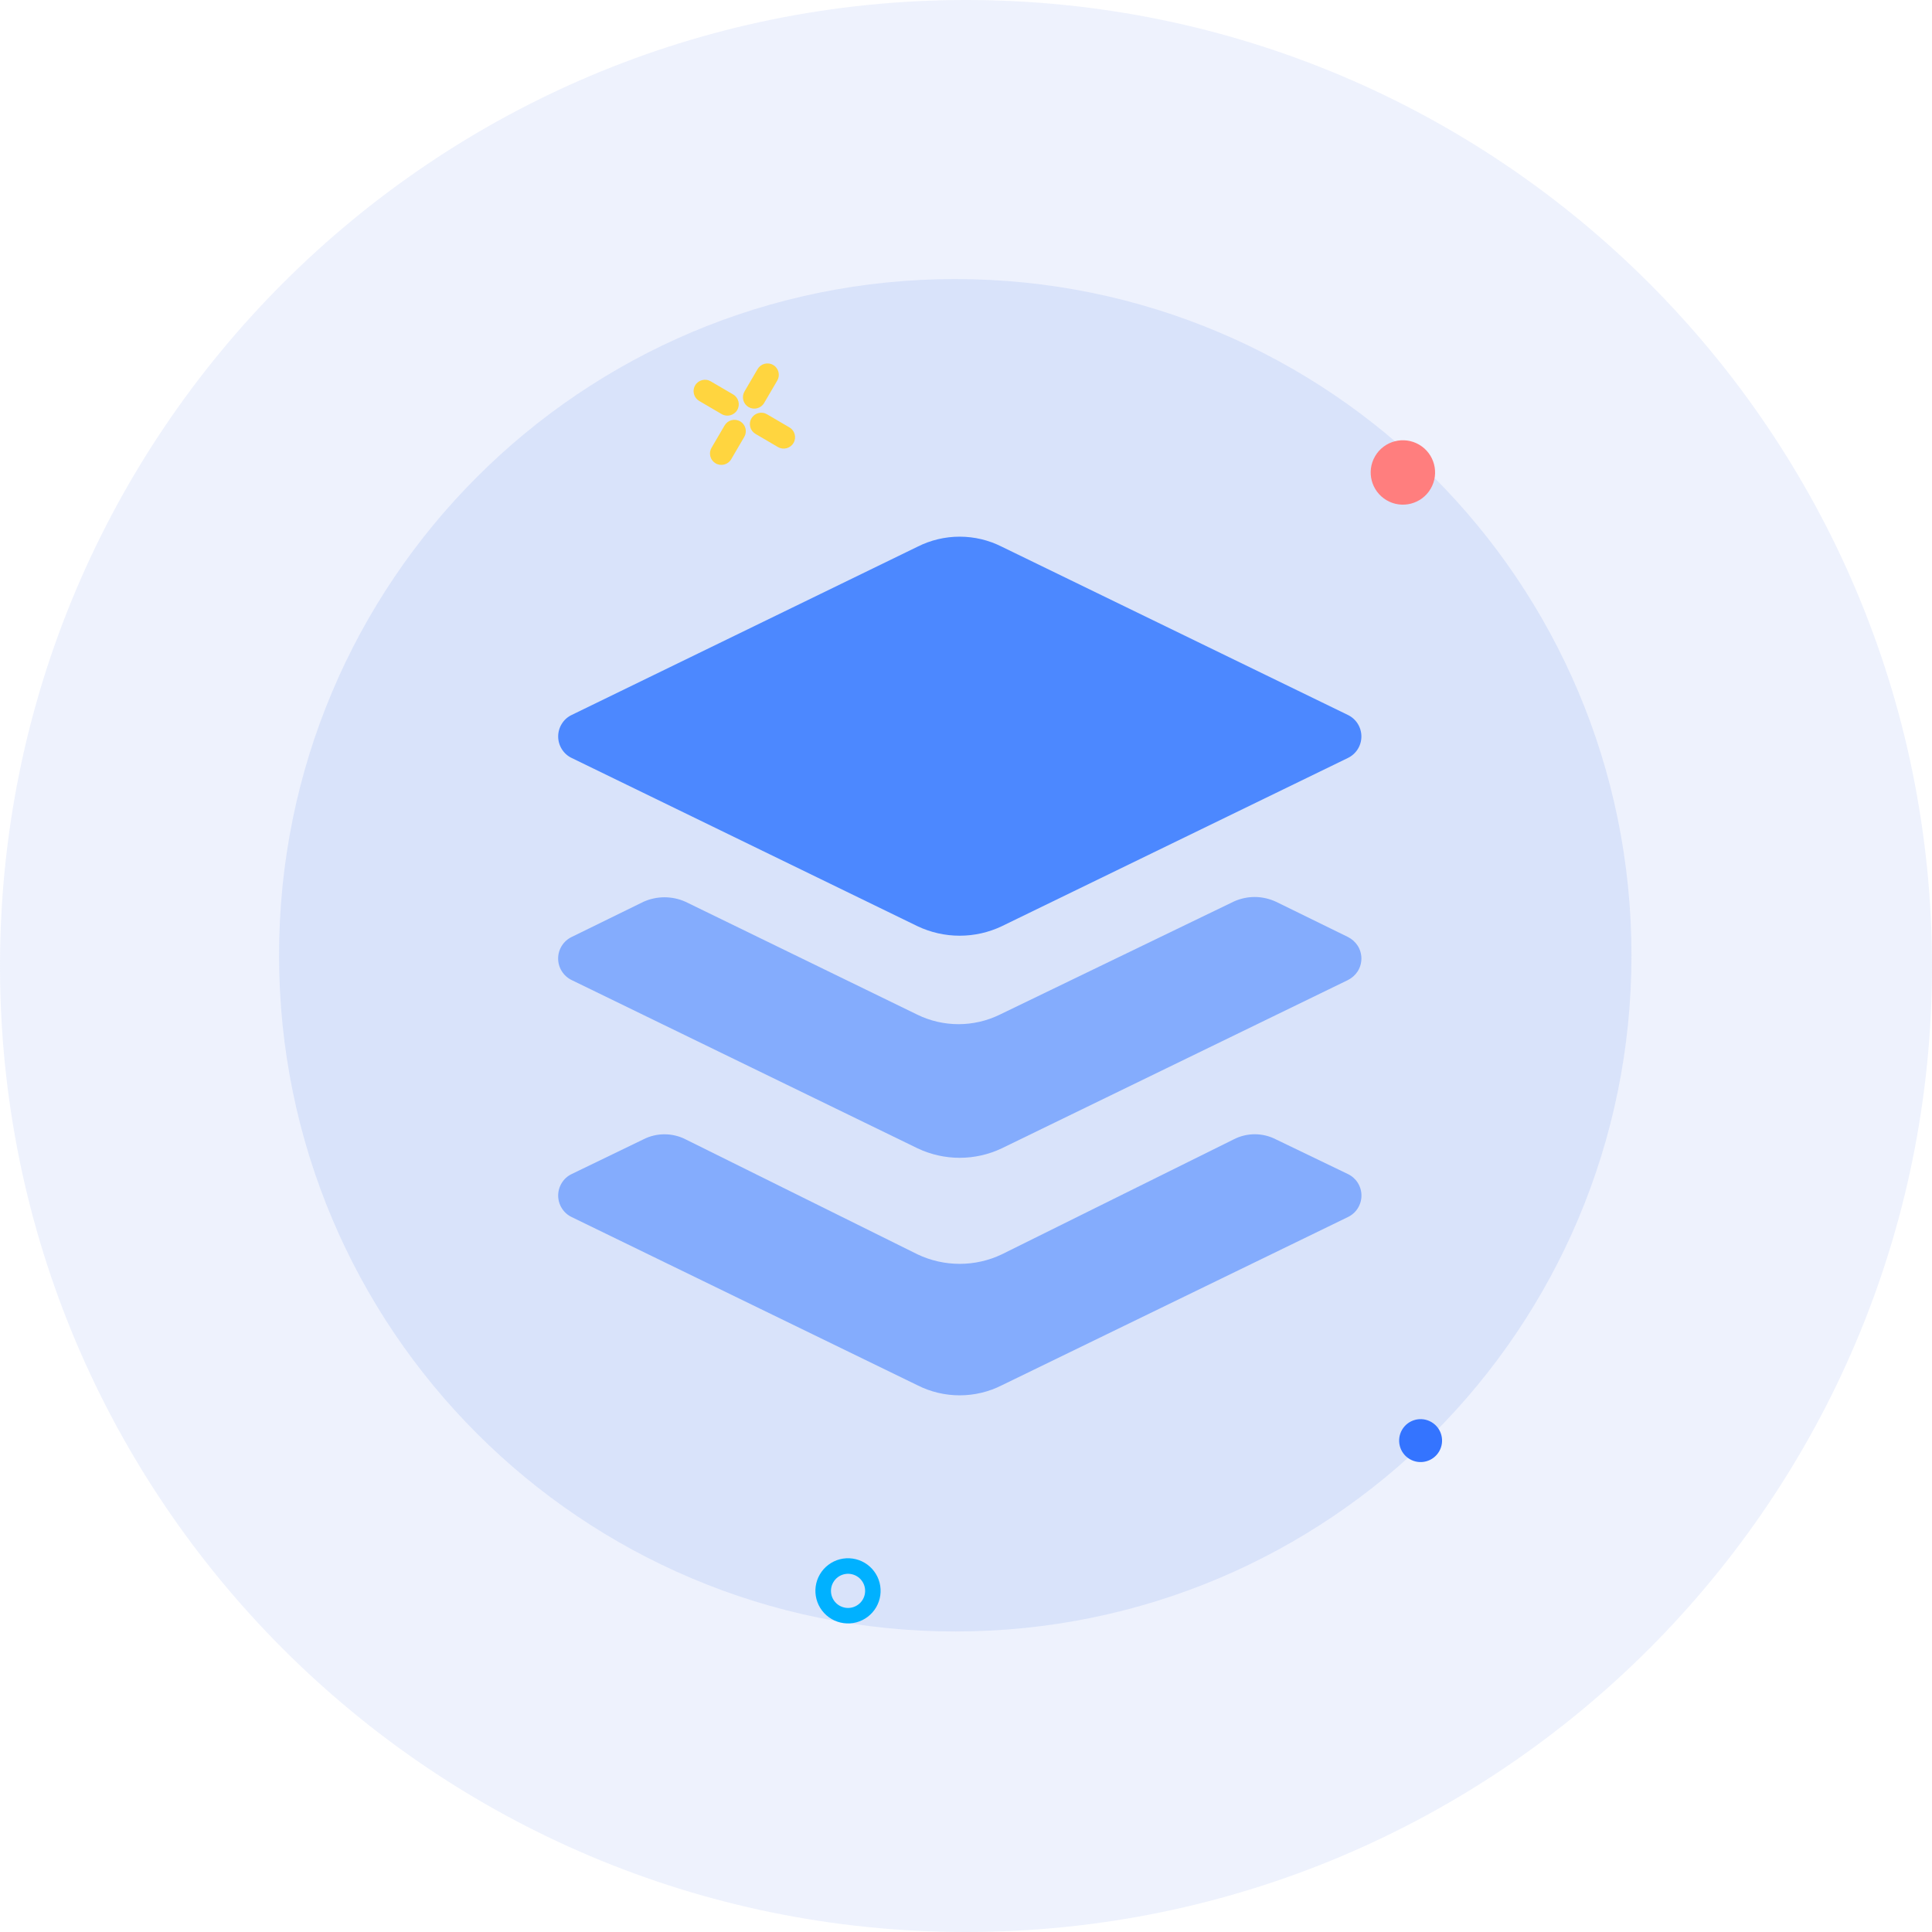 <svg width="90" height="90" viewBox="0 0 90 90" fill="none" xmlns="http://www.w3.org/2000/svg">
<path opacity="0.3" d="M45 90C20.16 90 0 69.84 0 45C0 20.16 20.16 0 45 0C69.84 0 90 20.16 90 45C90 69.84 69.84 90 45 90Z" fill="#C4D4F9"/>
<path opacity="0.5" d="M44.5 76C27.085 76 13 61.915 13 44.5C13 27.085 27.085 13 44.5 13C61.915 13 76 27.085 76 44.5C76 61.915 61.915 76 44.5 76Z" fill="#C4D4F9"/>
<path d="M42.741 47.271L31.937 42.01C31.629 41.871 31.294 41.799 30.955 41.799C30.617 41.799 30.282 41.871 29.973 42.01L26.634 43.646C26.444 43.737 26.284 43.879 26.172 44.057C26.059 44.235 26 44.441 26 44.651C26 44.861 26.059 45.068 26.172 45.245C26.284 45.423 26.444 45.566 26.634 45.657L42.741 53.492C43.355 53.784 44.026 53.935 44.705 53.935C45.385 53.935 46.056 53.784 46.669 53.492L62.787 45.657C62.975 45.564 63.134 45.422 63.248 45.246C63.36 45.068 63.419 44.862 63.419 44.651C63.419 44.441 63.36 44.235 63.248 44.057C63.134 43.881 62.975 43.739 62.787 43.646L59.448 42.01C59.138 41.866 58.801 41.789 58.459 41.785C58.12 41.785 57.785 41.856 57.477 41.996L46.562 47.271C45.967 47.56 45.313 47.71 44.652 47.71C43.99 47.71 43.336 47.56 42.741 47.271Z" fill="#4C88FF" fill-opacity="0.6"/>
<path d="M62.787 33.304L46.669 25.468C46.06 25.16 45.387 25 44.705 25C44.023 25 43.35 25.16 42.741 25.468L26.634 33.304C26.444 33.393 26.284 33.536 26.173 33.714C26.061 33.892 26.002 34.097 26.002 34.307C26.002 34.517 26.061 34.723 26.173 34.9C26.284 35.078 26.444 35.221 26.634 35.311L42.741 43.146C43.355 43.438 44.026 43.589 44.705 43.589C45.385 43.589 46.056 43.438 46.669 43.146L62.787 35.311C62.976 35.22 63.136 35.078 63.248 34.9C63.36 34.723 63.419 34.517 63.419 34.307C63.419 34.097 63.36 33.892 63.248 33.714C63.136 33.537 62.976 33.394 62.787 33.304Z" fill="#4C88FF"/>
<path d="M31.937 53.075L42.741 58.432C43.355 58.724 44.026 58.875 44.705 58.875C45.385 58.875 46.056 58.724 46.669 58.432L57.473 53.075C57.776 52.919 58.112 52.838 58.453 52.838C58.794 52.838 59.13 52.919 59.434 53.075L62.787 54.69C62.977 54.78 63.138 54.922 63.25 55.099C63.362 55.277 63.422 55.483 63.422 55.693C63.422 55.903 63.362 56.109 63.25 56.287C63.138 56.465 62.977 56.607 62.787 56.697L46.669 64.532C46.06 64.84 45.387 65 44.705 65C44.023 65 43.35 64.84 42.741 64.532L26.634 56.697C26.444 56.607 26.284 56.465 26.173 56.286C26.061 56.109 26.002 55.903 26.002 55.693C26.002 55.483 26.061 55.278 26.173 55.1C26.284 54.922 26.444 54.779 26.634 54.69L29.973 53.075C30.277 52.92 30.614 52.84 30.955 52.84C31.296 52.84 31.633 52.92 31.937 53.075Z" fill="#4C88FF" fill-opacity="0.6"/>
<path d="M34.871 18.963C34.749 18.892 34.661 18.775 34.626 18.639C34.59 18.503 34.61 18.359 34.681 18.237L35.29 17.197C35.325 17.136 35.372 17.083 35.427 17.04C35.483 16.997 35.546 16.966 35.614 16.948C35.682 16.93 35.752 16.926 35.822 16.935C35.891 16.944 35.958 16.967 36.018 17.003C36.079 17.038 36.132 17.085 36.174 17.141C36.216 17.197 36.247 17.261 36.264 17.329C36.281 17.396 36.285 17.467 36.275 17.537C36.265 17.606 36.241 17.672 36.205 17.733L35.596 18.773C35.448 19.026 35.123 19.11 34.871 18.963M33.336 21.584C33.276 21.549 33.223 21.502 33.181 21.447C33.139 21.391 33.108 21.328 33.091 21.261C33.073 21.193 33.069 21.123 33.078 21.054C33.088 20.985 33.111 20.919 33.146 20.859L33.755 19.818C33.827 19.697 33.943 19.609 34.079 19.573C34.215 19.538 34.359 19.558 34.481 19.628C34.602 19.7 34.69 19.816 34.726 19.952C34.761 20.088 34.742 20.233 34.67 20.354L34.061 21.395C33.913 21.647 33.588 21.732 33.336 21.584M34.343 19.101C34.195 19.353 33.87 19.438 33.617 19.29L32.577 18.681C32.516 18.646 32.463 18.599 32.42 18.544C32.377 18.488 32.346 18.425 32.328 18.357C32.31 18.29 32.305 18.219 32.315 18.15C32.324 18.08 32.347 18.013 32.383 17.953C32.418 17.892 32.465 17.84 32.521 17.797C32.577 17.755 32.641 17.725 32.709 17.707C32.776 17.69 32.847 17.686 32.916 17.696C32.986 17.706 33.052 17.73 33.112 17.766L34.153 18.375C34.406 18.523 34.49 18.848 34.343 19.101M36.964 20.636C36.816 20.888 36.492 20.973 36.239 20.825L35.199 20.216C35.138 20.181 35.085 20.135 35.042 20.079C34.999 20.024 34.968 19.96 34.95 19.893C34.932 19.825 34.928 19.754 34.937 19.685C34.946 19.616 34.969 19.549 35.005 19.488C35.04 19.428 35.087 19.375 35.143 19.333C35.199 19.291 35.263 19.26 35.331 19.242C35.398 19.225 35.469 19.221 35.538 19.231C35.608 19.241 35.674 19.265 35.734 19.301L36.775 19.91C37.028 20.058 37.113 20.383 36.965 20.636" fill="#FFD53F"/>
<circle cx="65.352" cy="22.009" r="1.5" transform="rotate(30.349 65.352 22.009)" fill="#FF7E7E"/>
<circle cx="66.177" cy="67.109" r="1" transform="rotate(30.349 66.177 67.109)" fill="#3474FF"/>
<path d="M39.108 74.798C39.017 74.746 38.938 74.676 38.874 74.593C38.81 74.51 38.763 74.414 38.736 74.313C38.709 74.211 38.703 74.106 38.717 74.001C38.731 73.897 38.766 73.797 38.819 73.707C38.872 73.616 38.942 73.537 39.026 73.473C39.11 73.41 39.205 73.364 39.307 73.338C39.409 73.312 39.514 73.306 39.618 73.321C39.722 73.336 39.822 73.371 39.913 73.425C40.093 73.532 40.224 73.707 40.276 73.91C40.328 74.114 40.298 74.329 40.192 74.511C40.086 74.692 39.912 74.824 39.709 74.878C39.507 74.932 39.291 74.903 39.108 74.798ZM40.278 72.801C40.106 72.699 39.915 72.632 39.717 72.604C39.519 72.576 39.317 72.587 39.123 72.637C38.929 72.687 38.747 72.775 38.588 72.896C38.428 73.016 38.294 73.167 38.193 73.34C38.091 73.513 38.025 73.704 37.998 73.902C37.971 74.1 37.984 74.302 38.035 74.496C38.086 74.689 38.175 74.871 38.297 75.03C38.418 75.189 38.57 75.322 38.743 75.422C39.091 75.623 39.503 75.678 39.892 75.576C40.279 75.473 40.611 75.221 40.814 74.875C41.017 74.528 41.074 74.116 40.974 73.727C40.873 73.339 40.623 73.006 40.278 72.801Z" fill="#00B1FF"/>
</svg>
